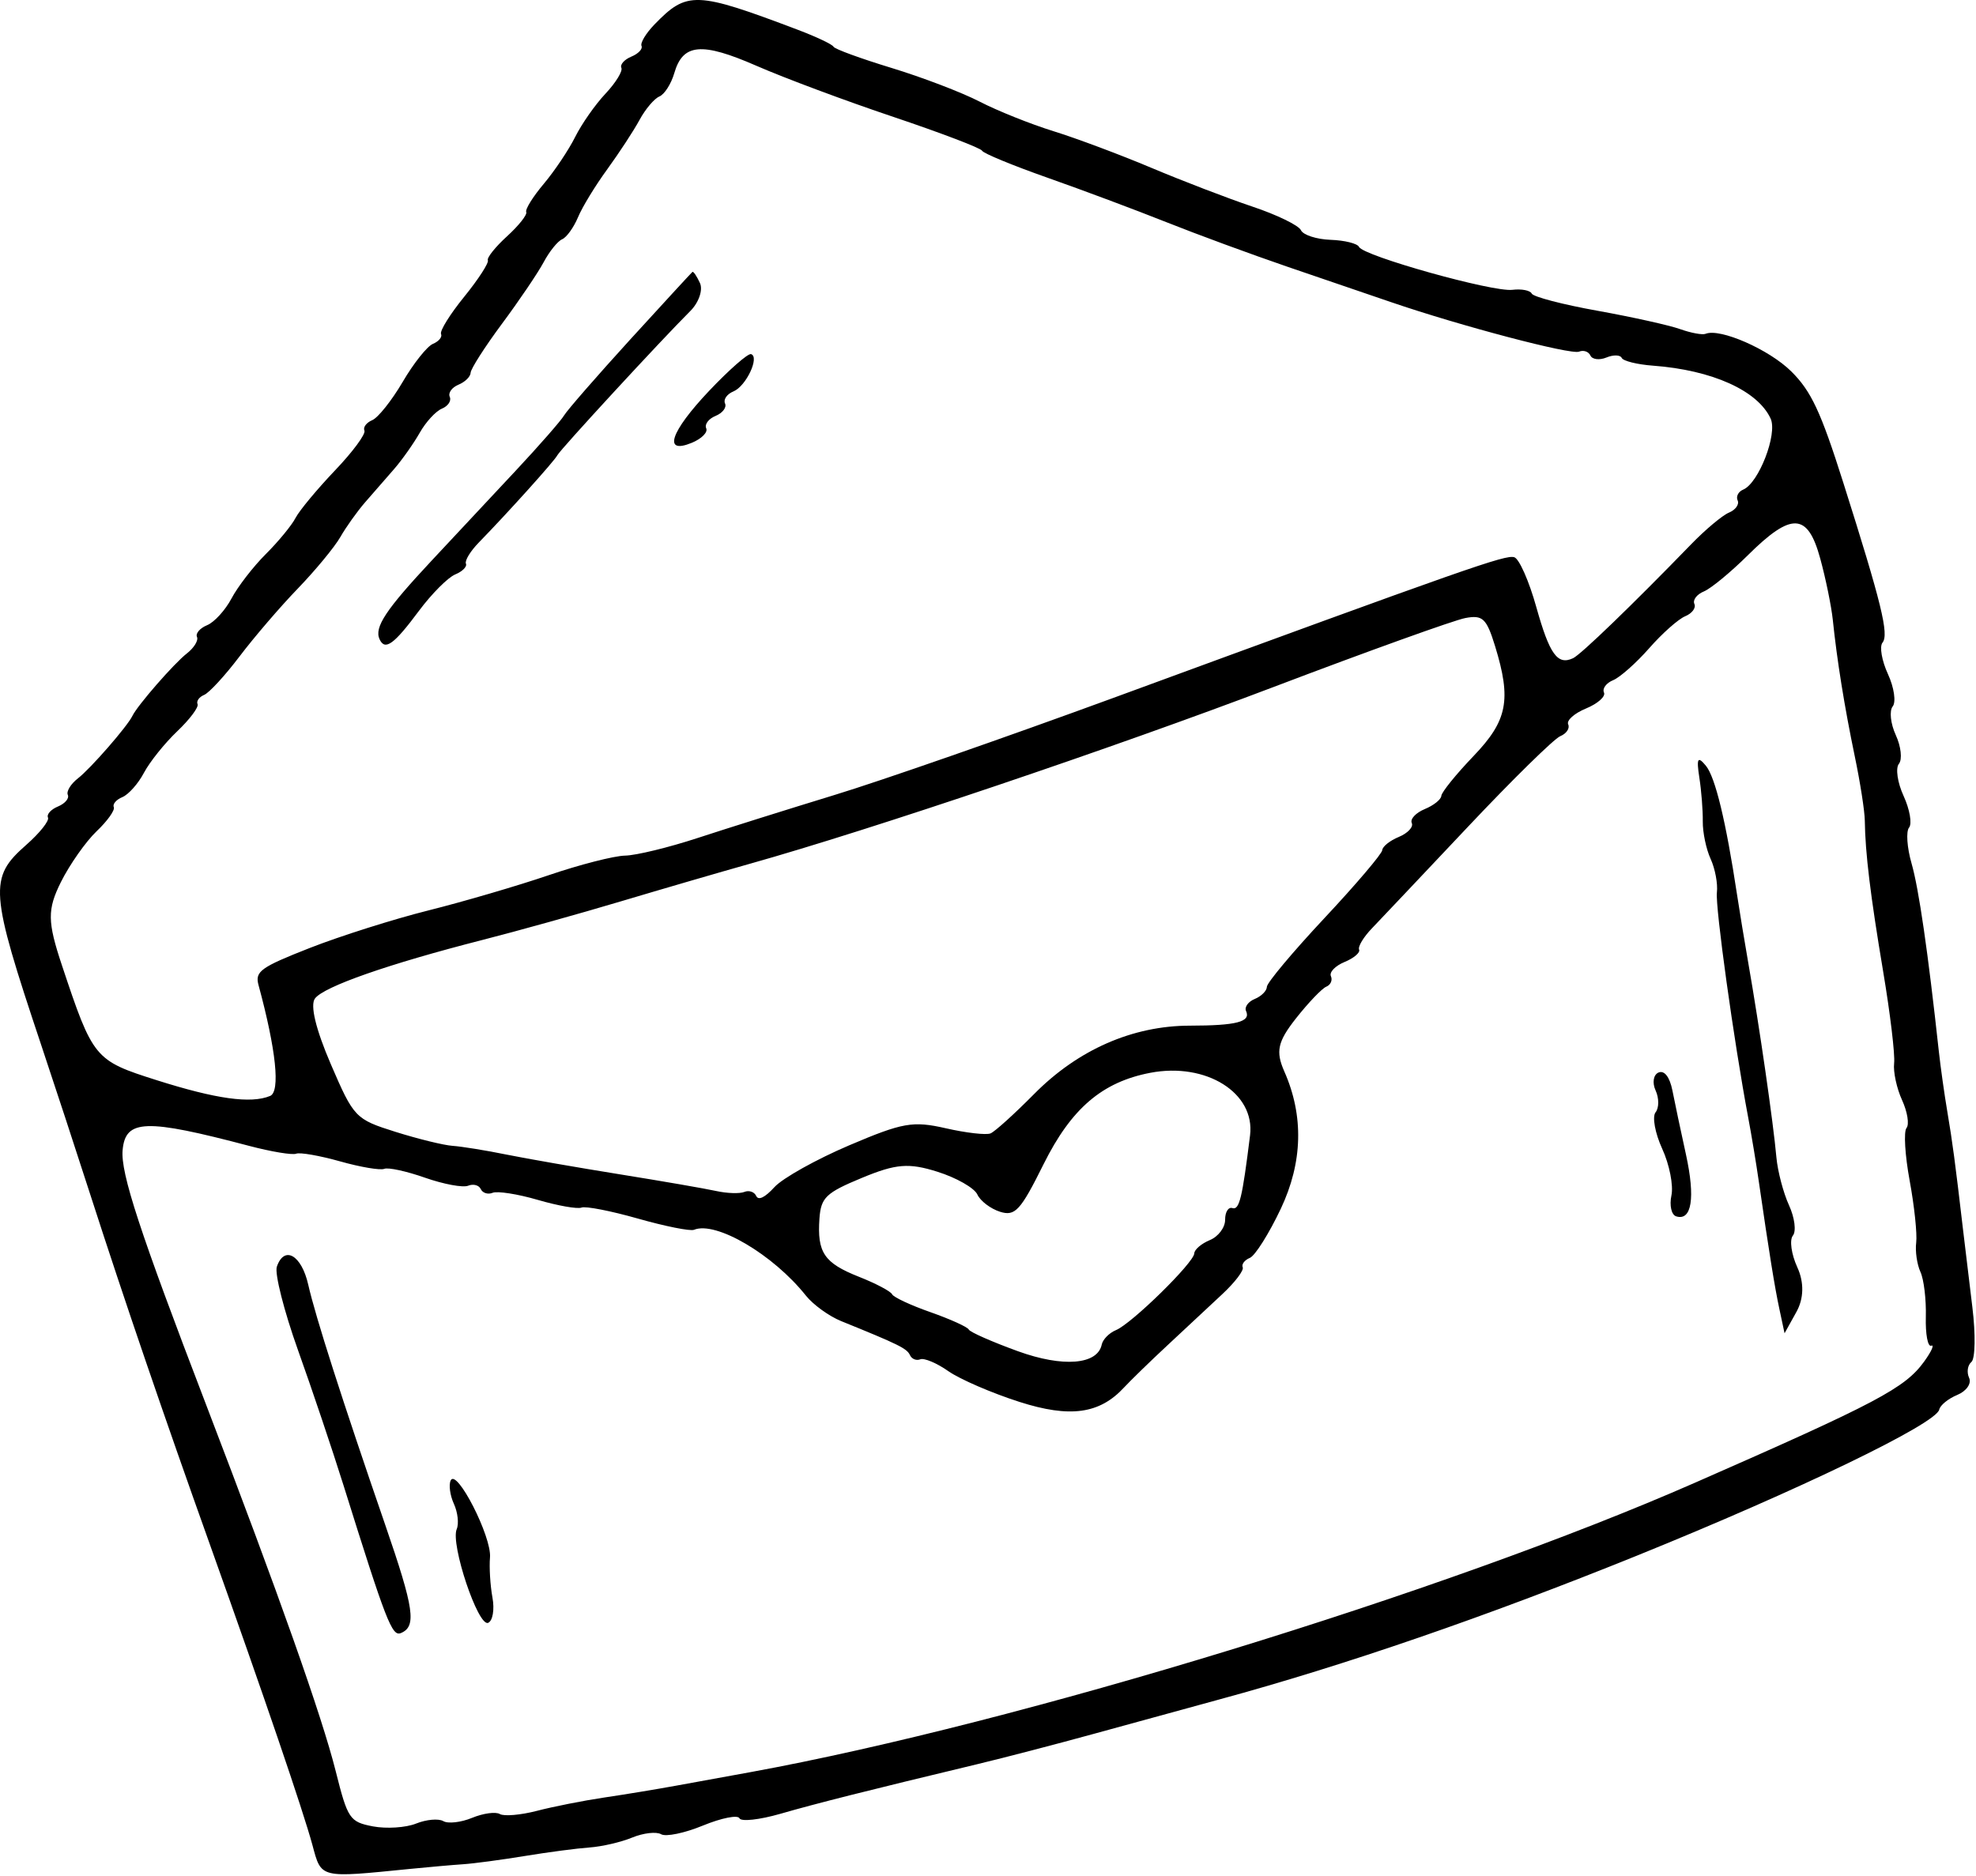 <?xml version="1.0" encoding="UTF-8"?> <svg xmlns="http://www.w3.org/2000/svg" viewBox="0 0 38.758 36.799" fill="none"><path fill-rule="evenodd" clip-rule="evenodd" d="M12.836 0.481C12.67 0.653 12.556 0.841 12.583 0.901C12.61 0.96 12.52 1.055 12.383 1.111C12.246 1.168 12.158 1.267 12.188 1.331C12.217 1.396 12.077 1.624 11.876 1.838C11.675 2.051 11.408 2.433 11.282 2.686C11.156 2.939 10.879 3.353 10.666 3.606C10.453 3.859 10.298 4.108 10.322 4.16C10.345 4.211 10.176 4.425 9.946 4.635C9.716 4.844 9.547 5.057 9.569 5.106C9.592 5.156 9.384 5.478 9.106 5.821C8.828 6.163 8.623 6.492 8.651 6.552C8.678 6.611 8.607 6.698 8.492 6.746C8.378 6.793 8.11 7.13 7.897 7.495C7.683 7.859 7.415 8.196 7.301 8.243C7.187 8.291 7.118 8.383 7.148 8.448C7.178 8.514 6.917 8.867 6.568 9.232C6.22 9.598 5.873 10.015 5.798 10.159C5.724 10.304 5.46 10.625 5.212 10.872C4.965 11.119 4.663 11.51 4.541 11.741C4.419 11.971 4.204 12.207 4.063 12.265C3.922 12.323 3.832 12.427 3.864 12.496C3.895 12.564 3.806 12.71 3.666 12.819C3.416 13.013 2.697 13.837 2.597 14.045C2.497 14.252 1.778 15.077 1.528 15.271C1.388 15.38 1.299 15.525 1.33 15.594C1.362 15.663 1.275 15.765 1.138 15.822C1.001 15.878 0.912 15.976 0.941 16.039C0.971 16.102 0.778 16.344 0.513 16.577C-0.222 17.224 -0.204 17.473 0.806 20.495C1.064 21.266 1.501 22.599 1.777 23.455C2.438 25.504 3.217 27.783 4.118 30.304C5.189 33.305 5.941 35.51 6.128 36.197C6.306 36.856 6.258 36.844 8.038 36.666C8.402 36.63 8.872 36.588 9.083 36.574C9.294 36.56 9.839 36.487 10.295 36.412C10.75 36.337 11.32 36.262 11.562 36.245C11.804 36.228 12.182 36.141 12.401 36.05C12.62 35.96 12.874 35.931 12.967 35.985C13.059 36.04 13.429 35.963 13.79 35.814C14.151 35.666 14.472 35.602 14.504 35.672C14.536 35.742 14.896 35.702 15.304 35.585C16.014 35.38 17.014 35.128 19.16 34.613C19.699 34.484 20.733 34.214 21.457 34.015C22.181 33.815 23.288 33.512 23.916 33.341C26.371 32.674 29.159 31.713 32.114 30.517C35.283 29.234 37.98 27.931 38.037 27.654C38.055 27.569 38.214 27.439 38.392 27.366C38.57 27.292 38.674 27.143 38.623 27.032C38.572 26.922 38.593 26.782 38.668 26.72C38.743 26.658 38.752 26.176 38.687 25.648C38.623 25.12 38.54 24.436 38.504 24.127C38.347 22.783 38.297 22.41 38.197 21.818C38.138 21.472 38.063 20.936 38.029 20.626C37.816 18.673 37.636 17.432 37.494 16.939C37.405 16.629 37.383 16.312 37.445 16.236C37.507 16.159 37.459 15.881 37.339 15.618C37.218 15.356 37.176 15.07 37.246 14.985C37.315 14.899 37.288 14.646 37.185 14.422C37.082 14.198 37.055 13.944 37.124 13.859C37.193 13.773 37.152 13.488 37.031 13.225C36.91 12.962 36.862 12.684 36.924 12.608C37.055 12.447 36.906 11.839 36.155 9.469C35.713 8.074 35.525 7.673 35.134 7.286C34.699 6.855 33.736 6.433 33.454 6.549C33.392 6.574 33.169 6.533 32.958 6.458C32.748 6.382 32.017 6.22 31.336 6.097C30.654 5.975 30.073 5.823 30.044 5.76C30.015 5.697 29.844 5.664 29.664 5.686C29.282 5.734 26.738 5.021 26.656 4.844C26.626 4.777 26.374 4.715 26.098 4.705C25.822 4.695 25.56 4.61 25.517 4.516C25.474 4.422 25.044 4.213 24.562 4.052C24.08 3.89 23.189 3.548 22.582 3.292C21.975 3.036 21.112 2.713 20.664 2.574C20.216 2.435 19.564 2.174 19.216 1.994C18.868 1.814 18.088 1.516 17.484 1.332C16.88 1.148 16.369 0.961 16.348 0.916C16.328 0.872 16.015 0.723 15.653 0.586C13.645 -0.174 13.477 -0.18 12.836 0.481ZM13.225 1.437C13.164 1.646 13.033 1.852 12.933 1.893C12.834 1.934 12.659 2.14 12.545 2.351C12.431 2.562 12.146 2.997 11.913 3.318C11.679 3.638 11.419 4.064 11.336 4.265C11.252 4.465 11.112 4.658 11.026 4.694C10.94 4.73 10.776 4.932 10.663 5.145C10.549 5.357 10.181 5.901 9.845 6.353C9.509 6.806 9.233 7.238 9.231 7.313C9.229 7.389 9.122 7.494 8.993 7.547C8.863 7.601 8.786 7.708 8.822 7.786C8.857 7.864 8.788 7.967 8.668 8.017C8.548 8.066 8.352 8.279 8.233 8.49C8.113 8.701 7.887 9.021 7.731 9.201C7.574 9.381 7.318 9.675 7.161 9.855C7.005 10.035 6.786 10.342 6.675 10.537C6.563 10.732 6.189 11.186 5.842 11.546C5.495 11.905 4.98 12.506 4.697 12.88C4.414 13.254 4.102 13.593 4.004 13.633C3.906 13.674 3.848 13.755 3.875 13.814C3.902 13.872 3.723 14.112 3.477 14.346C3.231 14.58 2.937 14.947 2.824 15.16C2.712 15.373 2.521 15.588 2.401 15.638C2.281 15.687 2.205 15.775 2.232 15.834C2.259 15.893 2.107 16.107 1.894 16.309C1.682 16.512 1.367 16.96 1.194 17.306C0.927 17.844 0.929 18.081 1.214 18.936C1.824 20.768 1.854 20.805 3.068 21.19C4.24 21.562 4.92 21.657 5.298 21.501C5.501 21.418 5.416 20.598 5.071 19.327C4.998 19.058 5.109 18.978 6.076 18.598C6.673 18.364 7.721 18.032 8.404 17.861C9.087 17.69 10.146 17.38 10.757 17.172C11.369 16.963 12.046 16.79 12.261 16.786C12.477 16.782 13.118 16.626 13.685 16.44C14.252 16.254 15.458 15.875 16.364 15.598C17.271 15.322 19.726 14.466 21.821 13.698C28.843 11.12 29.526 10.881 29.701 10.932C29.797 10.96 29.992 11.401 30.134 11.911C30.394 12.839 30.55 13.056 30.855 12.913C31.009 12.841 32.018 11.866 33.164 10.685C33.447 10.392 33.785 10.109 33.914 10.056C34.042 10.003 34.118 9.896 34.083 9.818C34.047 9.741 34.096 9.645 34.191 9.606C34.495 9.48 34.869 8.515 34.73 8.213C34.477 7.663 33.583 7.26 32.423 7.174C32.114 7.151 31.838 7.083 31.809 7.022C31.782 6.961 31.646 6.957 31.509 7.014C31.372 7.07 31.231 7.053 31.195 6.975C31.159 6.897 31.059 6.863 30.972 6.899C30.812 6.965 28.646 6.394 27.283 5.927C26.876 5.788 25.962 5.475 25.252 5.233C24.543 4.99 23.472 4.596 22.873 4.357C22.273 4.118 21.226 3.726 20.544 3.486C19.863 3.246 19.286 3.008 19.263 2.957C19.24 2.906 18.458 2.608 17.525 2.294C16.592 1.981 15.384 1.53 14.84 1.292C13.76 0.82 13.393 0.853 13.225 1.437ZM12.36 6.662C11.709 7.377 11.126 8.046 11.065 8.149C11.004 8.252 10.581 8.736 10.125 9.224C9.669 9.711 8.923 10.51 8.467 10.998C7.566 11.962 7.337 12.308 7.445 12.541C7.551 12.772 7.727 12.644 8.219 11.982C8.467 11.649 8.786 11.329 8.928 11.27C9.07 11.212 9.165 11.116 9.139 11.058C9.113 10.999 9.227 10.812 9.393 10.642C9.962 10.058 10.88 9.038 10.931 8.933C10.982 8.826 12.983 6.656 13.537 6.105C13.705 5.939 13.791 5.691 13.73 5.555C13.668 5.419 13.601 5.32 13.581 5.335C13.561 5.351 13.012 5.948 12.36 6.662ZM13.91 7.667C13.147 8.473 12.997 8.923 13.57 8.687C13.761 8.608 13.888 8.481 13.852 8.403C13.816 8.325 13.899 8.215 14.037 8.159C14.174 8.102 14.257 7.993 14.221 7.915C14.185 7.837 14.259 7.731 14.386 7.679C14.634 7.577 14.905 7.002 14.731 6.947C14.672 6.929 14.302 7.253 13.91 7.667ZM6.178 19.589C6.08 19.721 6.193 20.189 6.487 20.874C6.94 21.926 6.969 21.957 7.756 22.205C8.198 22.344 8.703 22.468 8.878 22.48C9.052 22.492 9.527 22.568 9.933 22.651C10.339 22.733 11.344 22.908 12.166 23.04C12.988 23.172 13.835 23.319 14.048 23.366C14.262 23.413 14.51 23.421 14.6 23.384C14.691 23.347 14.795 23.382 14.832 23.462C14.875 23.557 15.003 23.495 15.191 23.289C15.352 23.113 16.011 22.745 16.656 22.47C17.706 22.023 17.904 21.988 18.551 22.135C18.948 22.226 19.343 22.271 19.428 22.236C19.513 22.202 19.897 21.854 20.282 21.465C21.142 20.594 22.215 20.123 23.339 20.122C24.25 20.121 24.538 20.047 24.441 19.836C24.405 19.759 24.482 19.651 24.612 19.598C24.742 19.545 24.848 19.437 24.849 19.36C24.849 19.282 25.357 18.676 25.977 18.013C26.598 17.35 27.108 16.749 27.112 16.679C27.116 16.608 27.262 16.491 27.438 16.419C27.613 16.346 27.727 16.224 27.691 16.146C27.656 16.068 27.77 15.946 27.946 15.873C28.121 15.801 28.267 15.684 28.271 15.613C28.275 15.543 28.559 15.191 28.902 14.833C29.57 14.137 29.649 13.73 29.324 12.673C29.157 12.132 29.082 12.061 28.742 12.125C28.527 12.165 26.835 12.773 24.983 13.477C21.823 14.678 17.089 16.277 14.708 16.946C14.13 17.109 12.992 17.44 12.179 17.683C11.366 17.926 10.143 18.267 9.461 18.441C7.619 18.912 6.352 19.355 6.178 19.589ZM2.405 22.564C2.364 23.015 2.74 24.162 4.044 27.562C5.472 31.288 6.314 33.669 6.585 34.749C6.82 35.686 6.859 35.743 7.314 35.831C7.579 35.881 7.96 35.857 8.161 35.776C8.363 35.695 8.603 35.674 8.695 35.728C8.787 35.782 9.041 35.754 9.259 35.664C9.477 35.574 9.722 35.54 9.804 35.589C9.886 35.637 10.212 35.609 10.529 35.527C10.846 35.444 11.438 35.327 11.845 35.266C12.253 35.206 12.894 35.1 13.27 35.031C13.647 34.963 14.304 34.843 14.73 34.765C19.987 33.802 28.346 31.24 33.239 29.092C36.824 27.519 37.365 27.232 37.741 26.712C37.885 26.513 37.947 26.373 37.88 26.401C37.812 26.428 37.765 26.174 37.774 25.835C37.783 25.497 37.736 25.1 37.668 24.953C37.601 24.806 37.563 24.547 37.585 24.377C37.606 24.208 37.549 23.662 37.457 23.164C37.365 22.666 37.337 22.201 37.395 22.13C37.453 22.059 37.413 21.813 37.308 21.583C37.203 21.354 37.132 21.028 37.152 20.859C37.172 20.691 37.075 19.881 36.937 19.06C36.687 17.57 36.585 16.732 36.577 16.1C36.575 15.916 36.487 15.348 36.38 14.837C36.176 13.855 36.032 12.957 35.949 12.158C35.921 11.893 35.811 11.353 35.703 10.959C35.457 10.056 35.14 10.042 34.281 10.895C33.946 11.227 33.559 11.546 33.421 11.603C33.282 11.66 33.199 11.77 33.234 11.848C33.27 11.926 33.189 12.034 33.054 12.09C32.92 12.145 32.602 12.427 32.348 12.717C32.093 13.007 31.775 13.289 31.641 13.344C31.506 13.399 31.425 13.508 31.461 13.586C31.497 13.664 31.339 13.804 31.11 13.899C30.881 13.993 30.723 14.133 30.759 14.211C30.795 14.289 30.725 14.393 30.603 14.443C30.482 14.493 29.669 15.291 28.797 16.216C27.924 17.142 27.076 18.039 26.911 18.211C26.745 18.383 26.632 18.571 26.658 18.63C26.684 18.688 26.555 18.798 26.372 18.873C26.189 18.949 26.069 19.074 26.105 19.152C26.14 19.229 26.1 19.322 26.015 19.357C25.929 19.392 25.662 19.672 25.419 19.98C25.06 20.436 25.018 20.628 25.191 21.02C25.576 21.892 25.552 22.803 25.122 23.714C24.891 24.202 24.618 24.636 24.515 24.678C24.411 24.721 24.348 24.804 24.375 24.863C24.402 24.922 24.222 25.159 23.974 25.39C23.727 25.621 23.244 26.071 22.901 26.391C22.558 26.71 22.175 27.083 22.048 27.22C21.568 27.74 20.987 27.821 19.995 27.503C19.457 27.331 18.83 27.06 18.602 26.901C18.375 26.741 18.126 26.637 18.05 26.668C17.974 26.699 17.883 26.662 17.848 26.585C17.788 26.455 17.63 26.377 16.498 25.918C16.26 25.821 15.95 25.597 15.807 25.418C15.165 24.611 14.041 23.95 13.612 24.127C13.539 24.157 13.044 24.058 12.513 23.907C11.982 23.756 11.484 23.659 11.406 23.691C11.328 23.723 10.942 23.655 10.548 23.54C10.154 23.425 9.755 23.363 9.663 23.401C9.571 23.439 9.466 23.406 9.43 23.328C9.395 23.251 9.283 23.221 9.183 23.262C9.082 23.304 8.703 23.233 8.339 23.106C7.976 22.978 7.615 22.899 7.537 22.931C7.459 22.963 7.069 22.897 6.669 22.784C6.27 22.672 5.883 22.604 5.809 22.634C5.736 22.664 5.321 22.595 4.888 22.481C2.855 21.944 2.46 21.957 2.405 22.564ZM5.43 24.851C5.384 24.984 5.571 25.72 5.844 26.485C6.118 27.25 6.52 28.446 6.738 29.141C7.573 31.81 7.689 32.11 7.862 32.039C8.174 31.91 8.125 31.567 7.556 29.916C6.715 27.477 6.187 25.829 6.046 25.204C5.914 24.621 5.576 24.427 5.43 24.851ZM33.331 15.252C33.372 15.513 33.402 15.901 33.399 16.114C33.396 16.328 33.465 16.659 33.553 16.851C33.641 17.043 33.696 17.338 33.676 17.507C33.642 17.789 34.009 20.433 34.288 21.915C34.353 22.258 34.447 22.824 34.497 23.173C34.7 24.572 34.809 25.252 34.904 25.693L35.003 26.157L35.234 25.741C35.382 25.477 35.389 25.158 35.253 24.862C35.136 24.606 35.097 24.327 35.166 24.241C35.236 24.156 35.201 23.887 35.09 23.645C34.979 23.402 34.868 22.98 34.843 22.706C34.783 22.03 34.511 20.144 34.291 18.889C34.216 18.458 34.117 17.856 34.071 17.552C33.853 16.111 33.644 15.246 33.46 15.023C33.299 14.828 33.273 14.874 33.331 15.252ZM16.073 23.904C16.026 24.573 16.164 24.778 16.846 25.048C17.178 25.179 17.471 25.334 17.498 25.392C17.524 25.449 17.864 25.608 18.253 25.744C18.642 25.881 18.979 26.034 19.002 26.084C19.025 26.134 19.459 26.325 19.966 26.509C20.848 26.829 21.528 26.775 21.61 26.378C21.631 26.278 21.756 26.15 21.889 26.095C22.197 25.969 23.421 24.769 23.425 24.589C23.428 24.514 23.565 24.398 23.73 24.329C23.896 24.261 24.031 24.082 24.03 23.93C24.029 23.779 24.093 23.675 24.173 23.701C24.309 23.743 24.366 23.509 24.519 22.274C24.622 21.441 23.658 20.837 22.562 21.047C21.618 21.228 21.013 21.746 20.469 22.84C20.016 23.752 19.911 23.866 19.615 23.773C19.429 23.714 19.229 23.562 19.17 23.434C19.111 23.306 18.759 23.105 18.387 22.988C17.826 22.811 17.575 22.831 16.909 23.107C16.201 23.4 16.103 23.493 16.073 23.904ZM8.84 29.044C8.799 29.131 8.827 29.338 8.903 29.504C8.979 29.67 9.004 29.893 8.958 30C8.833 30.291 9.377 31.919 9.574 31.838C9.664 31.801 9.703 31.577 9.659 31.341C9.616 31.105 9.594 30.75 9.611 30.554C9.646 30.15 8.957 28.799 8.84 29.044ZM32.473 21.392C32.543 21.543 32.542 21.736 32.473 21.822C32.404 21.908 32.462 22.229 32.603 22.537C32.744 22.844 32.826 23.256 32.784 23.453C32.742 23.649 32.784 23.834 32.877 23.863C33.182 23.959 33.255 23.502 33.07 22.654C32.969 22.195 32.849 21.627 32.803 21.392C32.75 21.13 32.647 20.994 32.532 21.041C32.431 21.083 32.404 21.241 32.473 21.392Z" fill="black"></path></svg> 